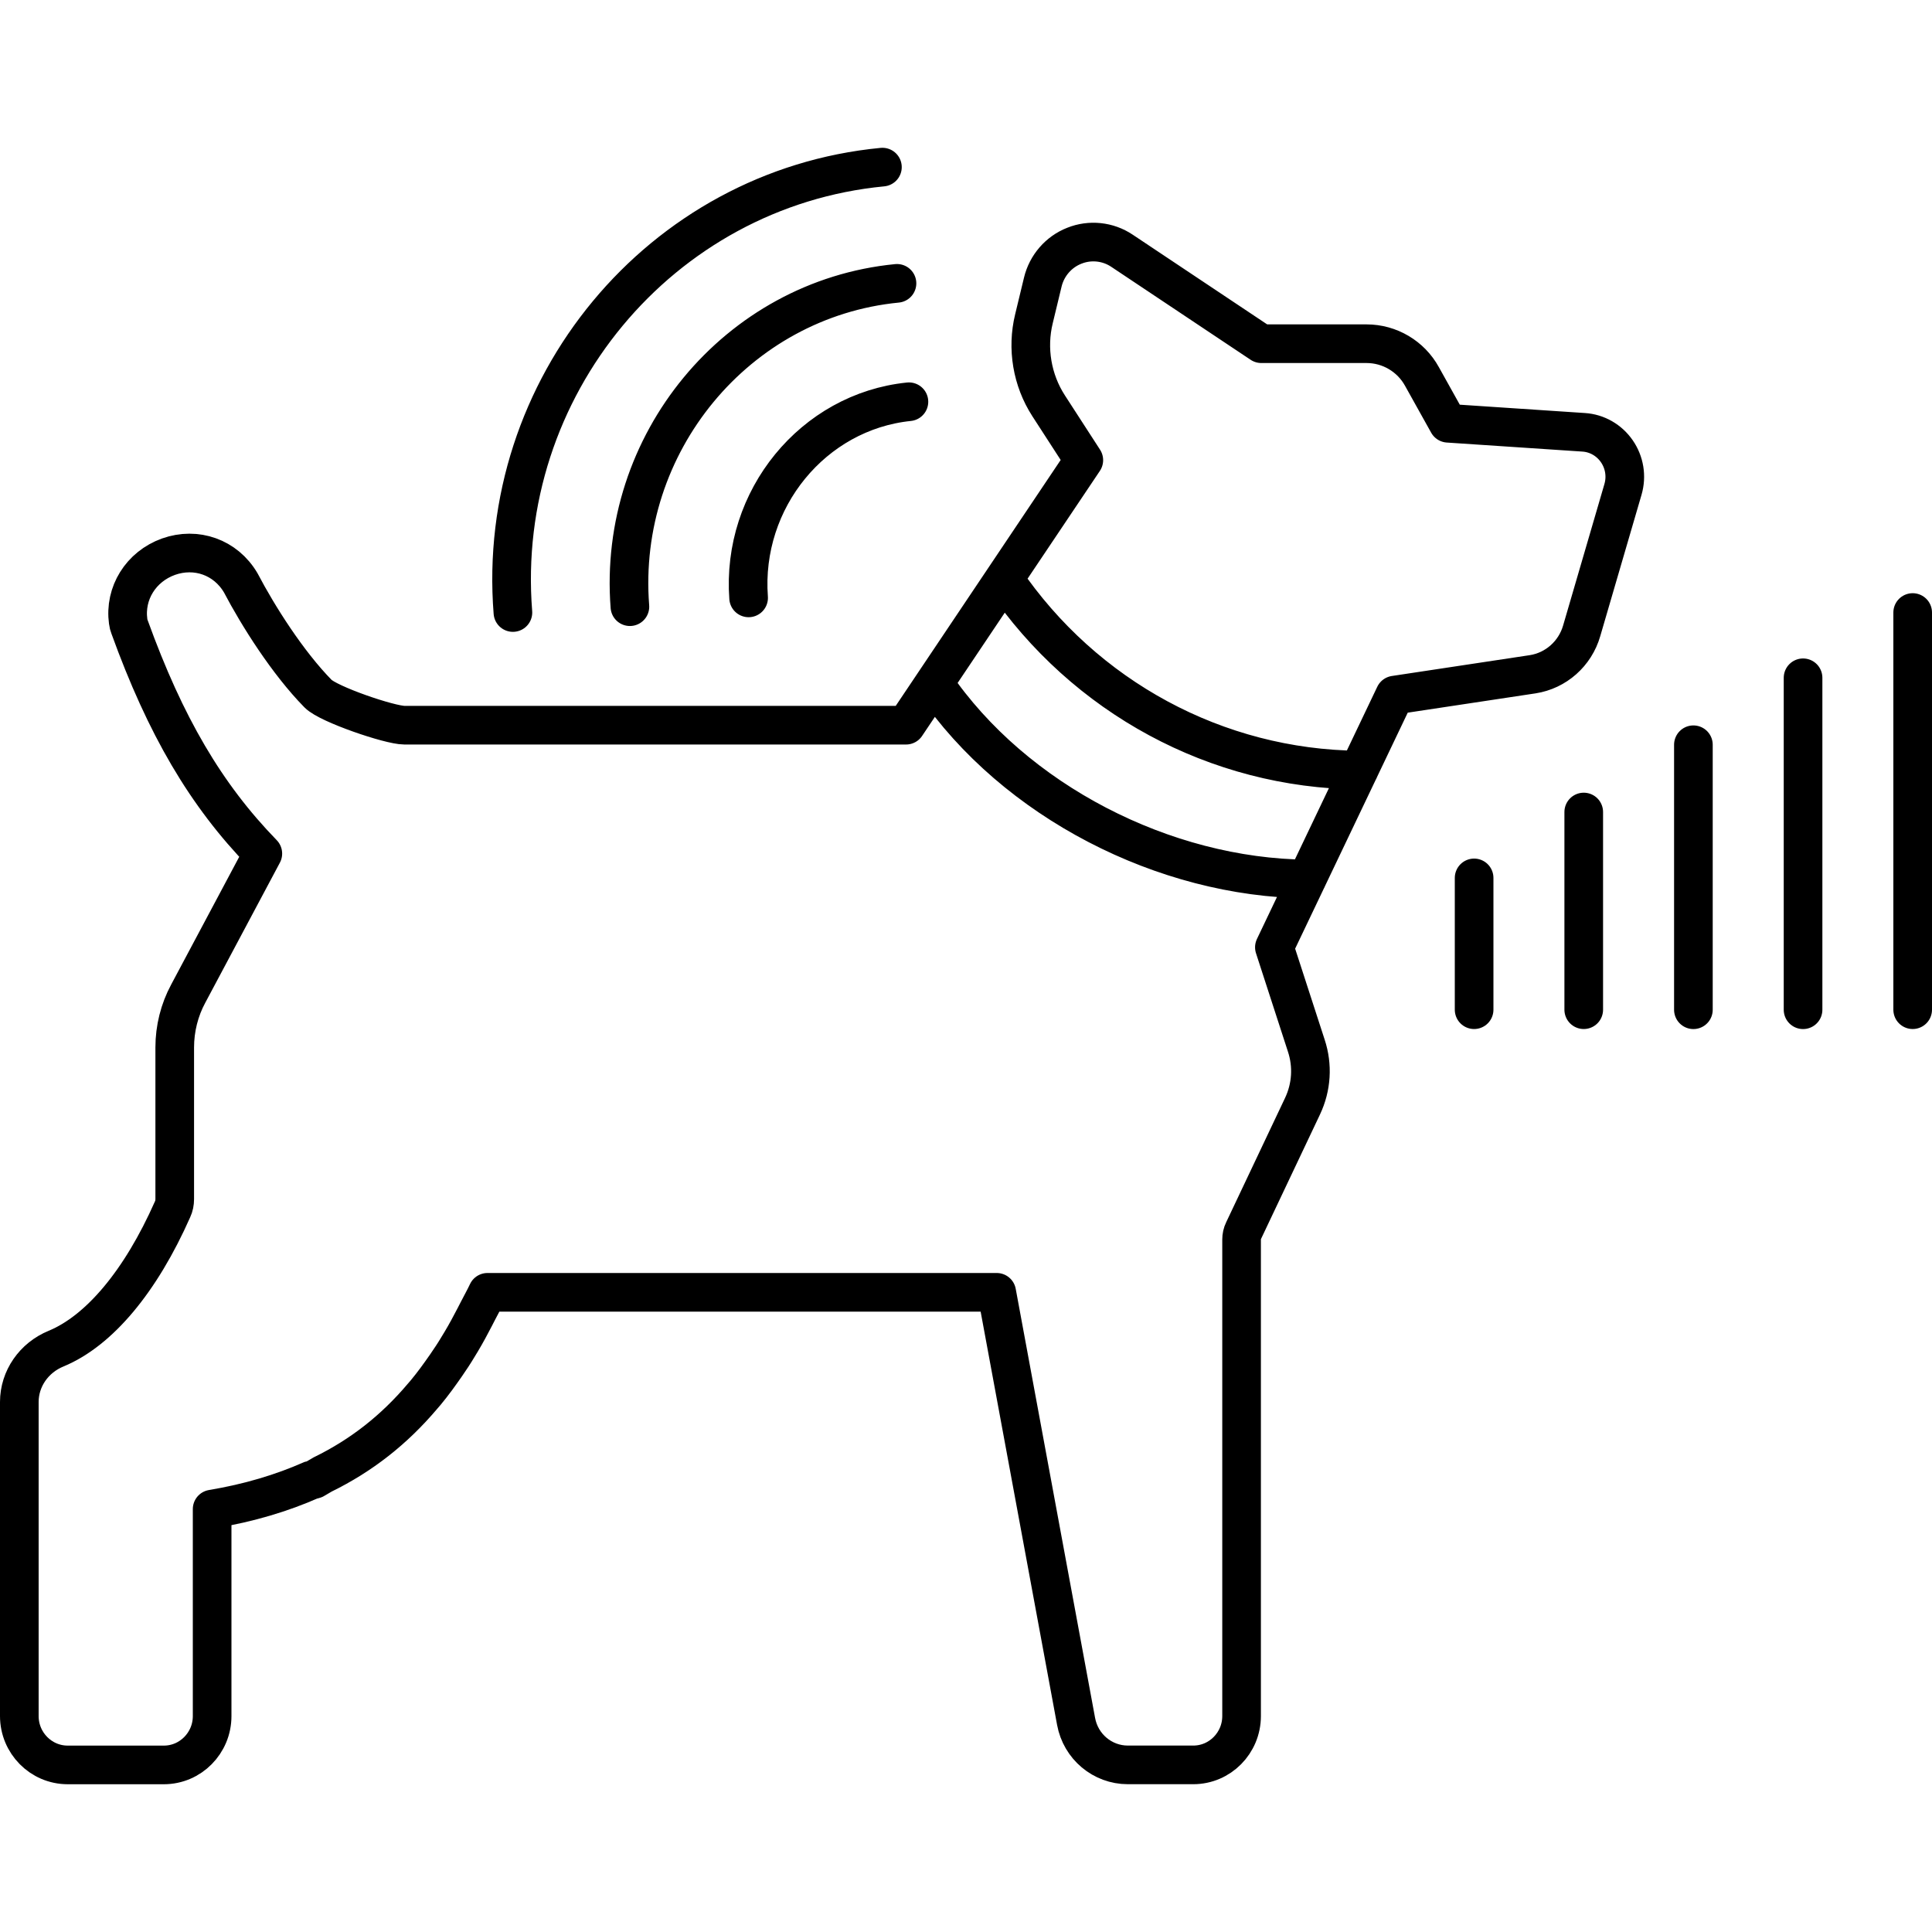 <?xml version="1.0" encoding="UTF-8"?> <svg xmlns="http://www.w3.org/2000/svg" xmlns:xlink="http://www.w3.org/1999/xlink" version="1.1" id="Layer_1" x="0px" y="0px" viewBox="0 0 50 50" width="50" height="50" style="enable-background:new 0 0 50 50;" xml:space="preserve"> <style type="text/css"> .st0{fill:none;stroke:#9C509F;stroke-linecap:round;stroke-linejoin:round;stroke-miterlimit:10;} .st1{fill:none;stroke:#231F20;stroke-linecap:round;stroke-linejoin:round;stroke-miterlimit:10;} .st2{fill:none;stroke:#9C509F;stroke-miterlimit:10;} .st3{fill:none;stroke:#EE1C4E;stroke-miterlimit:10;} .st4{fill:none;stroke:#EE1C4E;stroke-linecap:round;stroke-linejoin:round;stroke-miterlimit:10;} .st5{fill:none;stroke:#000000;stroke-linecap:round;stroke-linejoin:round;stroke-miterlimit:10;} .st6{fill-rule:evenodd;clip-rule:evenodd;fill:none;stroke:#231F20;stroke-linecap:round;stroke-linejoin:round;stroke-miterlimit:10;} .st7{fill:none;stroke:#231F20;stroke-linecap:round;stroke-linejoin:round;} .st8{fill:none;stroke:#231F20;stroke-linecap:round;stroke-linejoin:round;stroke-miterlimit:10;stroke-dasharray:2,4;} .st9{fill:none;stroke:#EB0D8C;stroke-linecap:round;stroke-linejoin:round;stroke-miterlimit:10;} .st10{fill:#010101;} .st11{fill:none;stroke:#000000;stroke-linecap:round;stroke-linejoin:round;} </style> <g> <g id="Built-in_Upland_Beeper_00000181066001010411928150000010554693807371018174_"> <g> <g> <path class="st11" d="M22.837,4.325c-5.745,0.55-10.026,5.709-9.563,11.527 M23.214,7.333c-4.146,0.405-7.241,4.149-6.912,8.368 M23.523,10.397 c-2.481,0.254-4.339,2.525-4.149,5.076 M24.176,17.683 c2.082,3.055,5.964,5.032,9.65,5.065 M25.987,14.983 c2.082,3.058,5.498,4.913,9.184,4.947 M10.467,18.768h12.981l4.601-6.859 l-0.912-1.409c-0.427-0.661-0.566-1.482-0.379-2.249l0.229-0.949 c0.103-0.43,0.41-0.784,0.818-0.943c0.405-0.162,0.868-0.114,1.233,0.131 l3.605,2.405h2.723c0.597,0,1.147,0.326,1.434,0.848l0.675,1.211l3.51,0.234 c0.346,0.022,0.661,0.204,0.859,0.491c0.198,0.287,0.257,0.647,0.159,0.985 l-1.069,3.661c-0.17,0.592-0.667,1.032-1.27,1.125l-3.569,0.539l-3.114,6.527 l0.826,2.545c0.17,0.516,0.137,1.071-0.098,1.568l-1.524,3.217 c-0.036,0.073-0.053,0.153-0.053,0.234v12.331c0,0.698-0.561,1.264-1.25,1.264 h-1.694c-0.656,0-1.219-0.472-1.339-1.125L25.795,33.445H12.616 c-0.078,0.167-0.162,0.313-0.243,0.472c-0.056,0.109-0.112,0.22-0.17,0.326 c-0.112,0.215-0.229,0.421-0.354,0.622c-0.098,0.165-0.201,0.318-0.307,0.472 c-0.165,0.237-0.335,0.474-0.519,0.695c-0.028,0.033-0.056,0.064-0.084,0.098 c-0.737,0.873-1.588,1.54-2.589,2.029c-0.073,0.039-0.14,0.086-0.215,0.126 c-0.025,0.011-0.05,0.008-0.075,0.017c-0.765,0.338-1.61,0.592-2.57,0.753 v5.357c0,0.698-0.561,1.264-1.25,1.264H1.75C1.061,45.675,0.5,45.109,0.5,44.411 v-8.128c0-0.6,0.374-1.144,0.952-1.381c1.119-0.463,2.19-1.744,3.014-3.605 c0.039-0.084,0.056-0.173,0.056-0.265V27.108c0-0.486,0.12-0.968,0.349-1.392 l1.931-3.625c-1.476-1.518-2.522-3.304-3.449-5.865 c-0.017-0.045-0.031-0.095-0.036-0.142c-0.1-0.731,0.329-1.42,1.044-1.677 c0.714-0.254,1.479,0.011,1.87,0.678c0.452,0.862,1.217,2.07,2.001,2.868 C8.5,18.226,10.085,18.768,10.467,18.768z"></path> </g> </g> </g> <g> <g> <path class="st11" d="M38.15,22.72v3.411 M43.825,19.274v6.858 M40.987,21.015v5.116 M46.663,17.541v8.591 M49.5,15.852v10.279"></path> </g> </g> </g> </svg> 